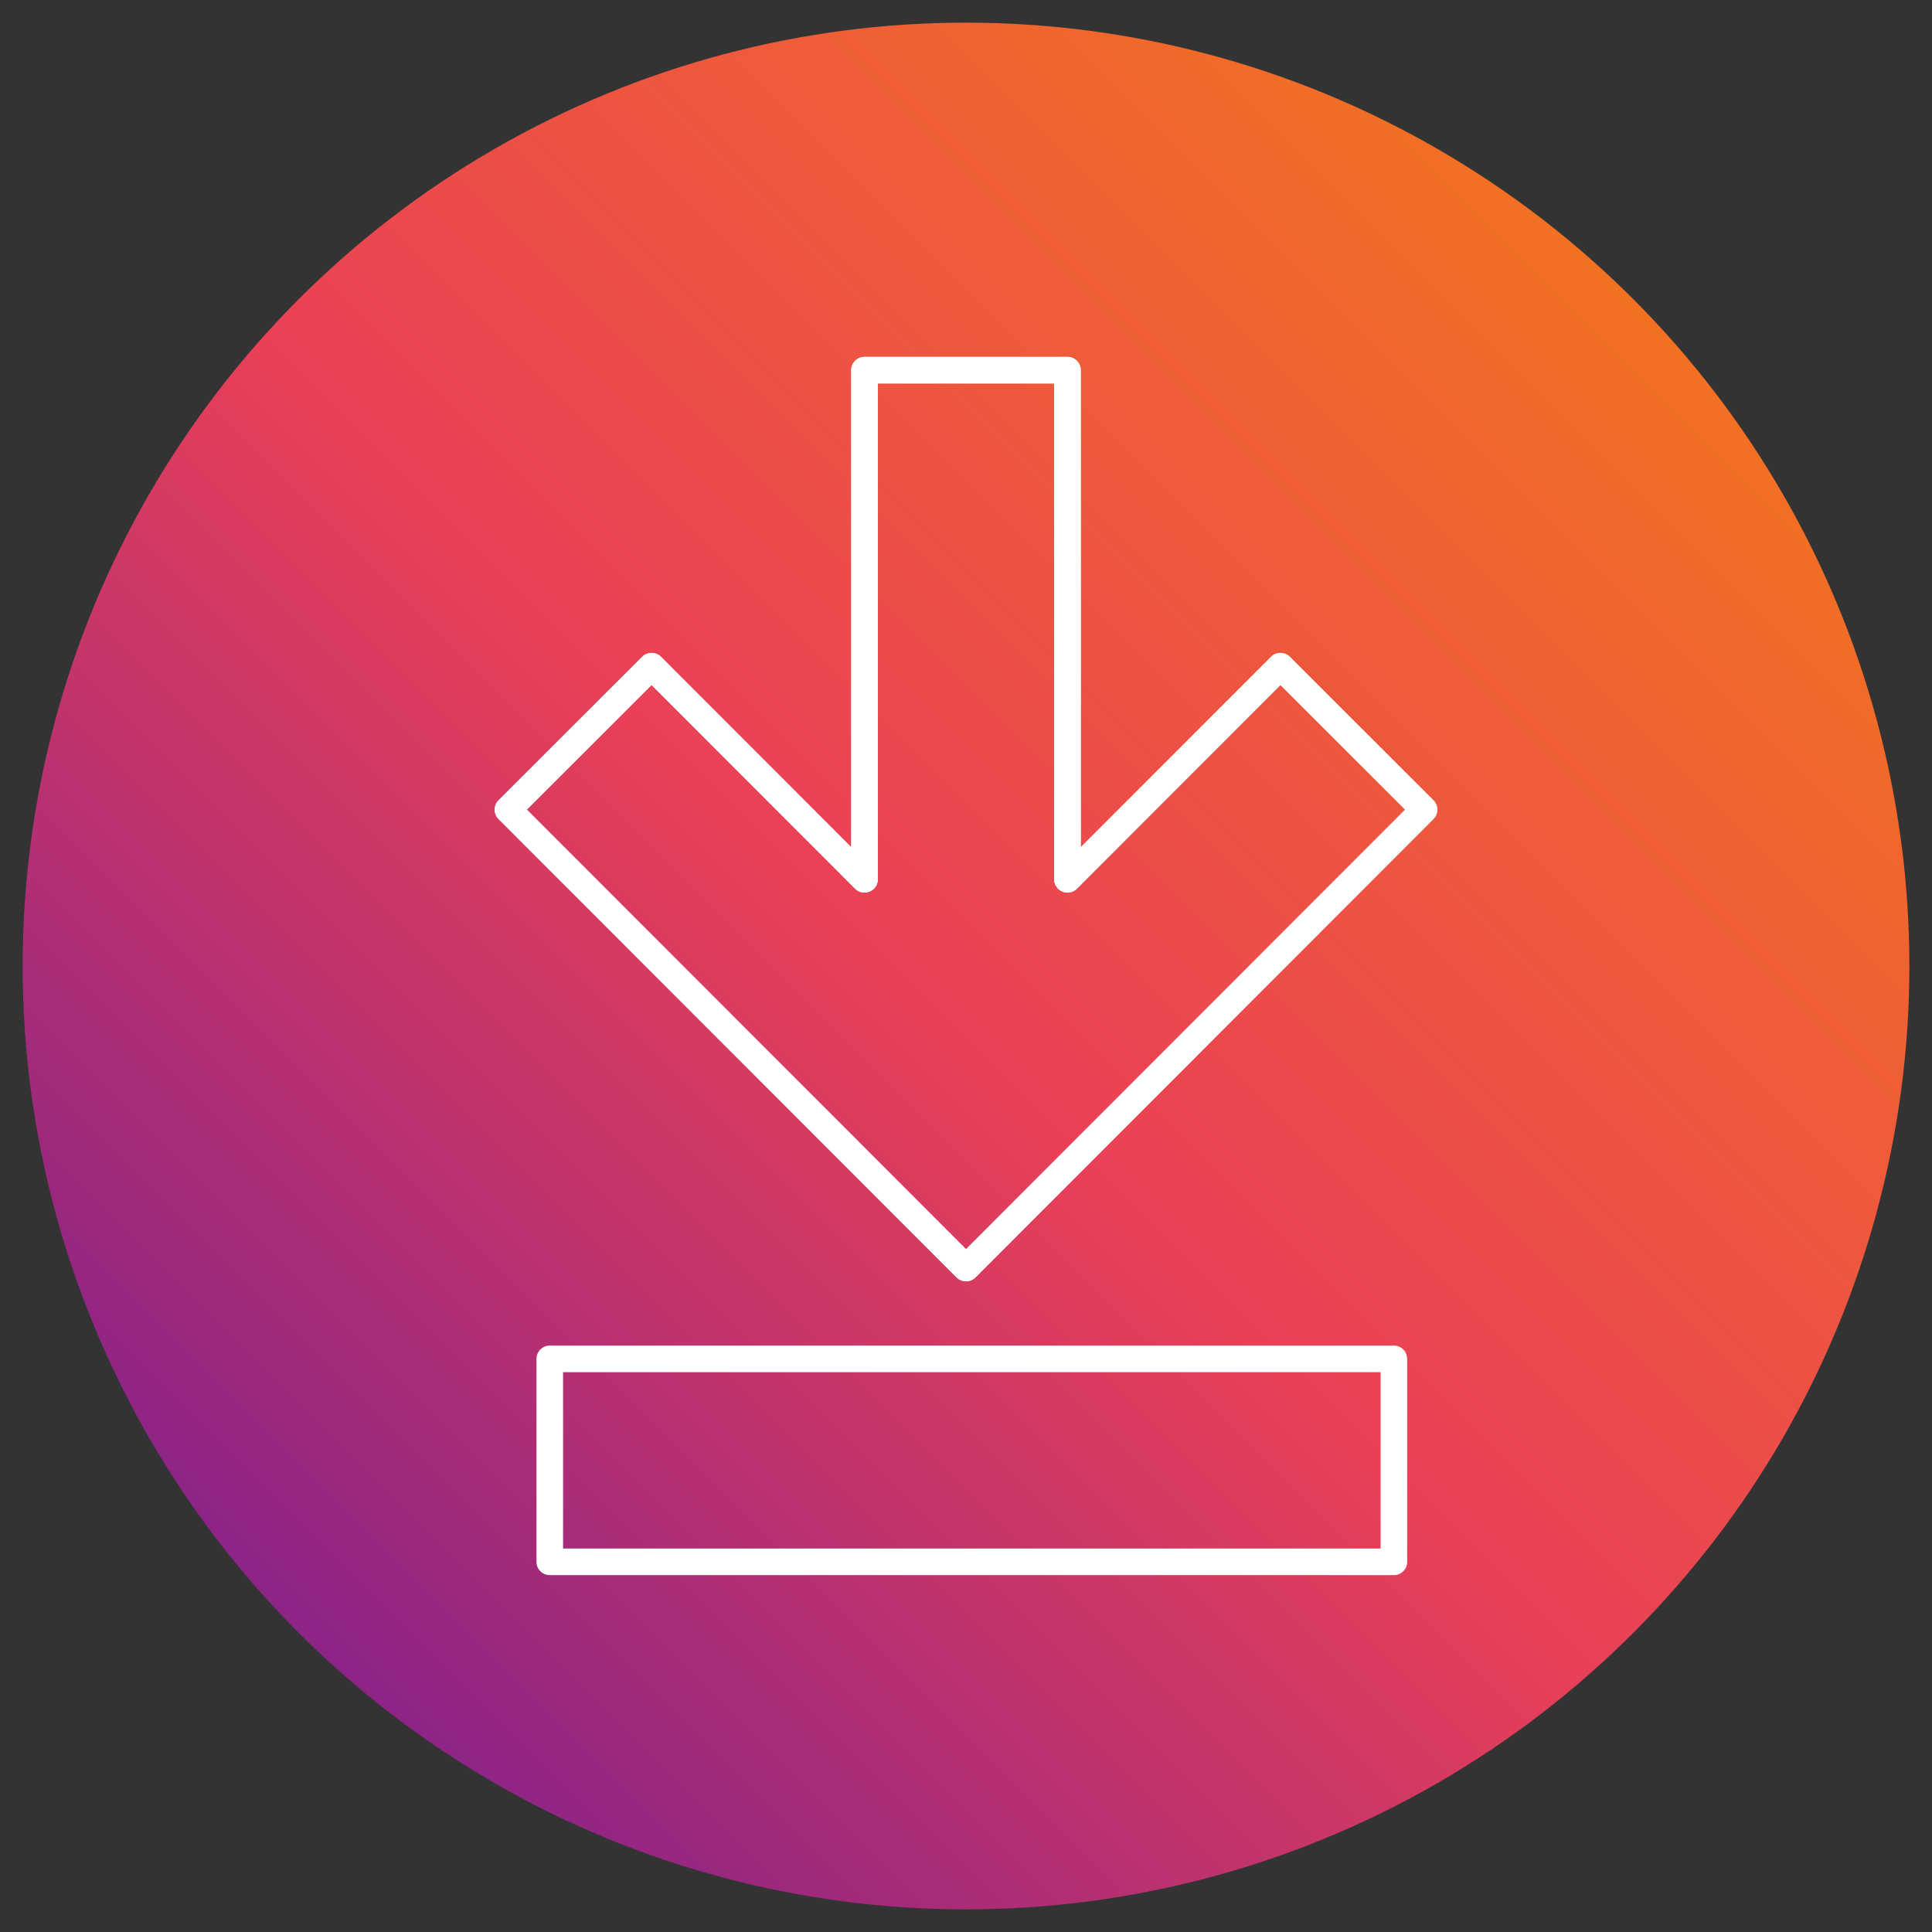 <?xml version="1.0" encoding="UTF-8"?> <svg xmlns="http://www.w3.org/2000/svg" xmlns:xlink="http://www.w3.org/1999/xlink" clip-rule="evenodd" fill-rule="evenodd" height="173.397mm" image-rendering="optimizeQuality" shape-rendering="geometricPrecision" text-rendering="geometricPrecision" viewBox="0 0 173.397 173.397" width="173.397mm"><rect x="0" y="0" width="173.397" height="173.397" fill="#333333" stroke="none"/><linearGradient id="id0" gradientUnits="userSpaceOnUse" x1="25.739" x2="147.659" y1="147.659" y2="25.739"><stop offset="0" stop-color="#8a2387"></stop><stop offset=".471" stop-color="#e94057"></stop><stop offset="1" stop-color="#f27121"></stop></linearGradient><g id="Layer_x0020_1"><circle cx="86.699" cy="86.699" fill="url(#id0)" r="84.667"></circle><g id="_416147440" fill="#fff"><path id="_416147728" d="m50.536 138.982h73.373v-15.829h-73.373zm74.566 2.387h-75.76c-.659 0-1.194-.534-1.194-1.193l0-18.216c0-.66.535-1.194 1.194-1.194l75.76-0c.659 0 1.193.535 1.193 1.194v18.216c0 .659-.535 1.194-1.193 1.193z"></path><path id="_416147584" d="m47.281 72.666 39.42 39.451 39.416-39.451-11.197-11.188-18.267 18.284c-.341.341-.856.444-1.301.259-.447-.185-.739-.62-.739-1.103l0-44.503h-15.828v44.503c0 .483-.291.918-.736 1.103-.448.184-.962.082-1.303-.259l-18.267-18.284zm39.42 42.333c-.318 0-.622-.125-.846-.349l-41.105-41.141c-.468-.466-.466-1.222-0-1.687l12.886-12.875c.224-.224.527-.349.843-.349h.002c.316 0 .619.126.843.35l17.074 17.088v-42.813c0-.659.535-1.193 1.194-1.193l18.215-0c.659 0 1.193.534 1.193 1.194v42.813l17.074-17.088c.224-.224.527-.349.845-.35.316 0 .619.126.843.349l12.886 12.875c.465.466.467 1.222-0 1.688l-41.105 41.14c-.224.224-.527.35-.843.35z"></path><path id="_416147920" d="m47.281 72.666 39.42 39.451 39.416-39.451-11.197-11.188-18.267 18.284c-.341.341-.856.444-1.301.259-.447-.185-.739-.62-.739-1.103l0-44.503h-15.828v44.503c0 .483-.291.918-.736 1.103-.448.184-.962.082-1.303-.259l-18.267-18.284zm39.42 42.333c-.318 0-.622-.125-.846-.349l-41.105-41.141c-.468-.466-.466-1.222-0-1.687l12.886-12.875c.224-.224.527-.349.843-.349h.002c.316 0 .619.126.843.35l17.074 17.088v-42.813c0-.659.535-1.193 1.194-1.193l18.215-0c.659 0 1.193.534 1.193 1.194v42.813l17.074-17.088c.224-.224.527-.349.845-.35.316 0 .619.126.843.349l12.886 12.875c.465.466.467 1.222-0 1.688l-41.105 41.14c-.224.224-.527.35-.843.35z"></path></g></g></svg> 